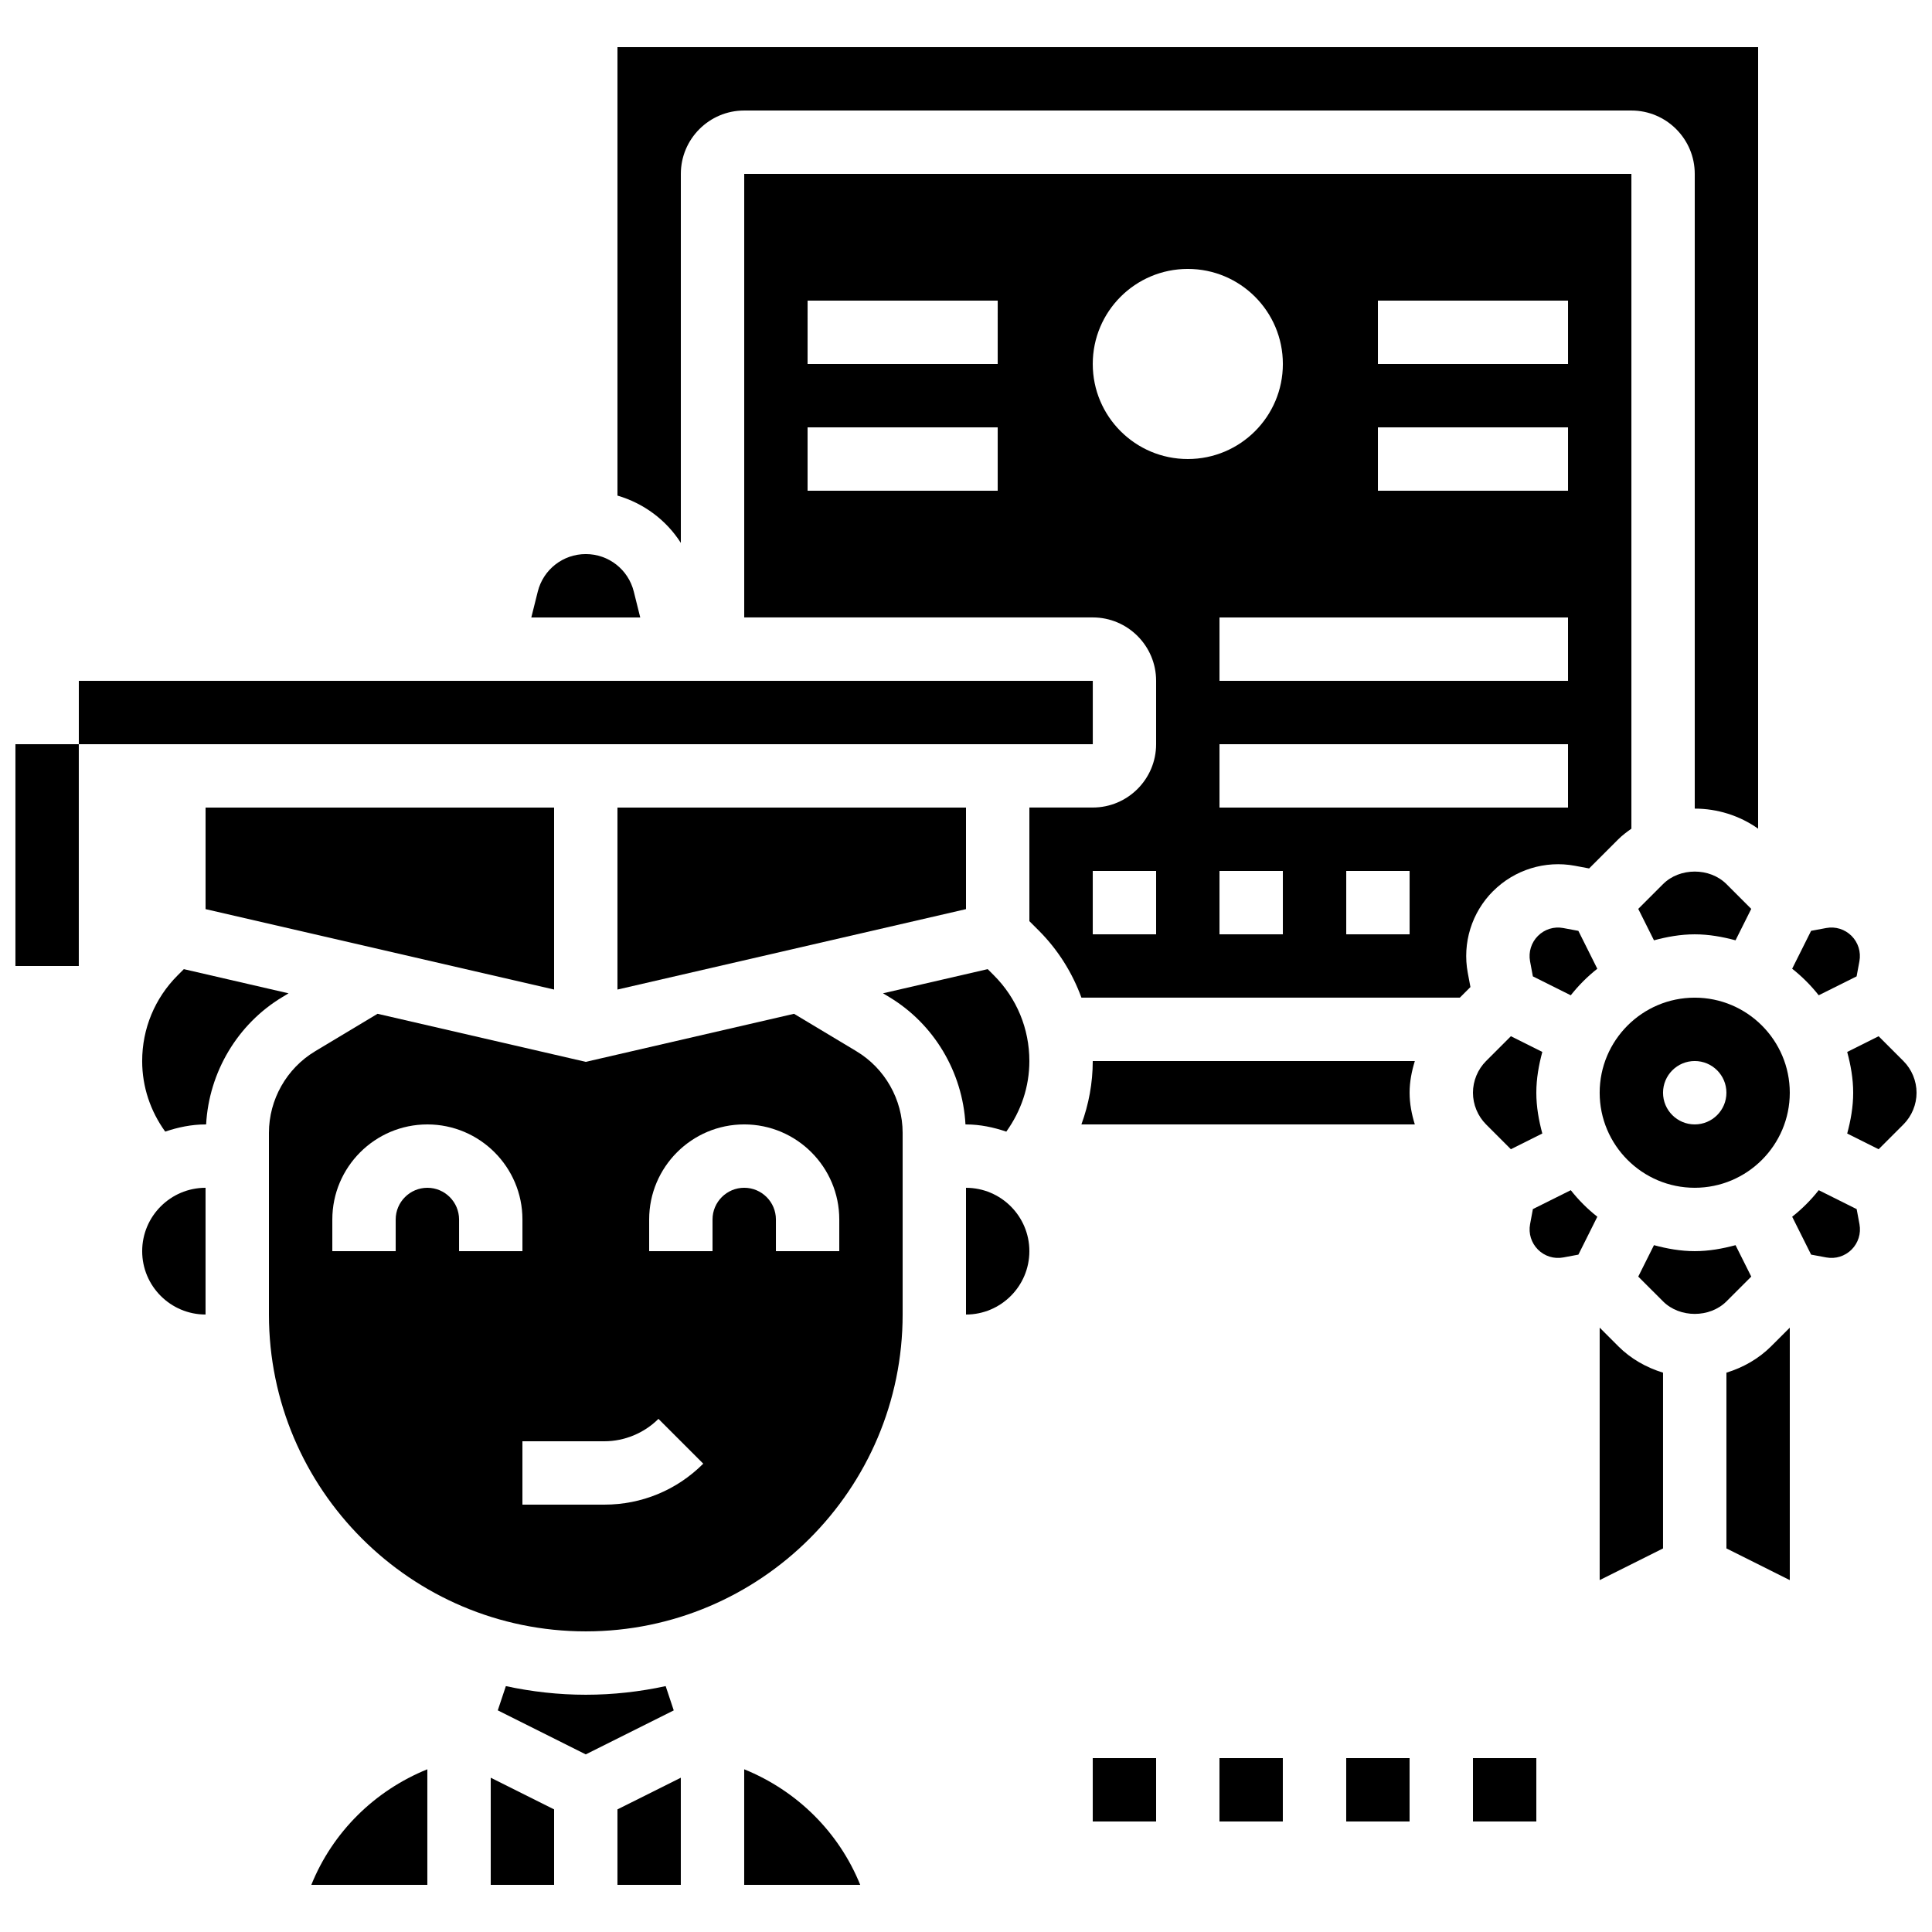 <?xml version="1.0" encoding="UTF-8"?>
<!-- Uploaded to: SVG Repo, www.svgrepo.com, Generator: SVG Repo Mixer Tools -->
<svg width="800px" height="800px" version="1.1" viewBox="144 144 512 512" xmlns="http://www.w3.org/2000/svg">
 <defs>
  <clipPath id="b">
   <path d="m148.09 341h16.906v59h-16.906z"/>
  </clipPath>
  <clipPath id="a">
   <path d="m633 418h18.902v31h-18.902z"/>
  </clipPath>
 </defs>
 <g clip-path="url(#b)">
  <path d="m148.09 341.22h16.793v58.777h-16.793z"/>
 </g>
 <path d="m433.59 609.92h16.793v16.793h-16.793z"/>
 <path d="m467.17 609.92h16.793v16.793h-16.793z"/>
 <path d="m500.76 609.92h16.793v16.793h-16.793z"/>
 <path d="m534.35 609.92h16.793v16.793h-16.793z"/>
 <path d="m400 384.93v-26.91h-92.367v48.223z"/>
 <path d="m164.89 324.43h268.71v16.793h-268.71z"/>
 <path d="m433.59 425.19c0 5.828-1.066 11.477-3.008 16.793h88.359c-0.828-2.691-1.383-5.488-1.383-8.395s0.555-5.703 1.387-8.398z"/>
 <path d="m290.84 406.24v-48.223h-92.363v26.91z"/>
 <path d="m320.41 590.84c-6.836 1.473-13.914 2.285-21.176 2.285s-14.34-0.816-21.176-2.285l-2.141 6.422 23.316 11.668 23.316-11.656z"/>
 <path d="m274.05 643.51h16.793v-20.004l-16.793-8.395z"/>
 <path d="m405.75 400.83-27.75 6.406 1.621 0.973c11.934 7.152 19.488 19.961 20.238 33.773l0.141 0.004c3.754 0 7.305 0.766 10.68 1.906 3.953-5.512 6.113-11.926 6.113-18.703 0-8.582-3.344-16.66-9.414-22.73z"/>
 <path d="m220.47 407.24-27.75-6.406-1.629 1.629c-6.07 6.07-9.414 14.148-9.414 22.727 0 6.828 2.191 13.273 6.106 18.699 3.375-1.141 6.93-1.902 10.691-1.902h0.152c0.746-13.812 8.305-26.617 20.238-33.773z"/>
 <path d="m181.68 475.57c0 9.262 7.531 16.793 16.793 16.793v-33.586c-9.258 0-16.793 7.531-16.793 16.793z"/>
 <path d="m226.5 643.51h30.75v-30.633c-13.98 5.668-25.098 16.641-30.75 30.633z"/>
 <path d="m341.22 612.88v30.633h30.75c-5.652-13.992-16.77-24.965-30.75-30.633z"/>
 <path d="m400 458.78v33.586c9.262 0 16.793-7.531 16.793-16.793 0-9.262-7.531-16.793-16.793-16.793z"/>
 <path d="m370.97 422.6-16.551-9.934-55.18 12.738-55.184-12.738-16.551 9.934c-7.551 4.527-12.234 12.805-12.234 21.605v48.156c0 46.301 37.668 83.969 83.969 83.969s83.969-37.668 83.969-83.969v-48.156c-0.004-8.801-4.688-17.078-12.238-21.605zm-113.71 36.176c-4.625 0-8.398 3.769-8.398 8.398v8.398h-16.793v-8.398c0-13.887 11.301-25.191 25.191-25.191 13.887 0 25.191 11.301 25.191 25.191v8.398h-16.793v-8.398c-0.004-4.629-3.773-8.398-8.398-8.398zm46.902 83.969h-21.715v-16.793h21.715c5.332 0 10.562-2.168 14.332-5.938l11.875 11.875c-6.996 7-16.305 10.855-26.207 10.855zm62.254-67.176h-16.793v-8.398c0-4.625-3.769-8.398-8.398-8.398-4.625 0-8.398 3.769-8.398 8.398v8.398h-16.793v-8.398c0-13.887 11.301-25.191 25.191-25.191 13.887 0 25.191 11.301 25.191 25.191z"/>
 <path d="m307.63 643.51h16.793v-28.398l-16.793 8.395z"/>
 <path d="m601.52 507.77v46.578l16.793 8.398v-66.906l-4.922 4.918c-3.359 3.359-7.457 5.656-11.871 7.012z"/>
 <path d="m608.1 482.31-4.164-8.328c-3.469 0.93-7.047 1.586-10.809 1.586s-7.34-0.656-10.809-1.586l-4.164 8.328 6.578 6.574c4.418 4.418 12.375 4.418 16.793 0z"/>
 <path d="m567.93 495.84v66.906l16.793-8.398v-46.578c-4.414-1.352-8.512-3.648-11.871-7.008z"/>
 <path d="m593.12 408.39c-13.887 0-25.191 11.301-25.191 25.191 0 13.887 11.301 25.191 25.191 25.191 13.887 0 25.191-11.301 25.191-25.191 0-13.887-11.301-25.191-25.191-25.191zm0 33.59c-4.637 0-8.398-3.762-8.398-8.398 0-4.637 3.762-8.398 8.398-8.398s8.398 3.762 8.398 8.398c0 4.637-3.762 8.398-8.398 8.398z"/>
 <g clip-path="url(#a)">
  <path d="m648.43 425.19-6.574-6.574-8.328 4.164c0.93 3.469 1.586 7.047 1.586 10.809 0 3.762-0.656 7.34-1.586 10.809l8.328 4.164 6.574-6.574c2.211-2.211 3.477-5.273 3.477-8.398s-1.266-6.188-3.477-8.398z"/>
 </g>
 <path d="m311.96 300.77c-1.461-5.852-6.691-9.934-12.719-9.934-6.027 0-11.262 4.082-12.723 9.934l-1.715 6.859h28.867z"/>
 <path d="m558.28 389.94c-2.445-0.469-4.953 0.32-6.711 2.082-1.762 1.762-2.543 4.273-2.09 6.719l0.746 4.004 10.043 5.019c2.066-2.621 4.418-4.973 7.035-7.035l-5.019-10.043z"/>
 <path d="m625.98 459.41c-2.066 2.621-4.418 4.973-7.035 7.035l5.019 10.043 4.016 0.746c2.445 0.461 4.945-0.32 6.711-2.082 1.762-1.762 2.543-4.273 2.09-6.719l-0.746-4.004z"/>
 <path d="m550.23 464.42-0.746 4.016c-0.453 2.445 0.328 4.953 2.082 6.711 1.754 1.762 4.258 2.551 6.719 2.09l4.004-0.746 5.019-10.043c-2.621-2.066-4.973-4.418-7.035-7.035z"/>
 <path d="m636.02 402.75 0.746-4.016c0.453-2.445-0.328-4.953-2.082-6.711-1.762-1.762-4.25-2.551-6.719-2.09l-4.004 0.746-5.019 10.043c2.621 2.066 4.973 4.418 7.035 7.035z"/>
 <path d="m324.43 287.87v-97.789c0-9.262 7.531-16.793 16.793-16.793h235.11c9.262 0 16.793 7.531 16.793 16.793v168.21c5.961 0 11.875 1.832 16.793 5.316l0.004-207.11h-302.29v118.84c6.945 2.031 12.922 6.457 16.793 12.535z"/>
 <path d="m539.7 380.15c5.668-5.676 13.805-8.18 21.664-6.711l3.769 0.707 7.727-7.727c1.066-1.066 2.266-1.949 3.477-2.805v-173.54h-235.11v117.55h92.363c9.262 0 16.793 7.531 16.793 16.793v16.793c0 9.262-7.531 16.793-16.793 16.793h-16.793v30.109l2.461 2.461c5.121 5.121 8.918 11.203 11.328 17.809h100.29l2.805-2.805-0.707-3.769c-1.473-7.898 1.039-15.992 6.723-21.668zm-131.3-106.1h-50.383v-16.793h50.383zm0-33.59h-50.383l0.004-16.793h50.383zm41.984 151.14h-16.793v-16.793h16.793zm109.16-67.176h-92.367v-16.793h92.363zm-50.383-100.76h50.383v16.793h-50.383zm0 33.59h50.383v16.793h-50.383zm-75.57-16.797c0-13.914 11.277-25.191 25.191-25.191 13.914 0 25.191 11.277 25.191 25.191 0 13.914-11.277 25.191-25.191 25.191-13.914 0-25.191-11.277-25.191-25.191zm50.379 151.14h-16.793v-16.793h16.793zm33.59 0h-16.793v-16.793h16.793zm-50.383-33.586v-16.793h92.363v16.793z"/>
 <path d="m584.73 378.29-6.574 6.574 4.164 8.328c3.465-0.93 7.043-1.586 10.805-1.586s7.34 0.656 10.809 1.586l4.164-8.328-6.574-6.574c-4.418-4.418-12.379-4.418-16.793 0z"/>
 <path d="m544.4 418.61-6.574 6.574c-2.207 2.211-3.477 5.273-3.477 8.398s1.27 6.188 3.477 8.398l6.574 6.574 8.328-4.164c-0.93-3.469-1.586-7.047-1.586-10.809 0-3.762 0.656-7.34 1.586-10.809z"/>
</svg>